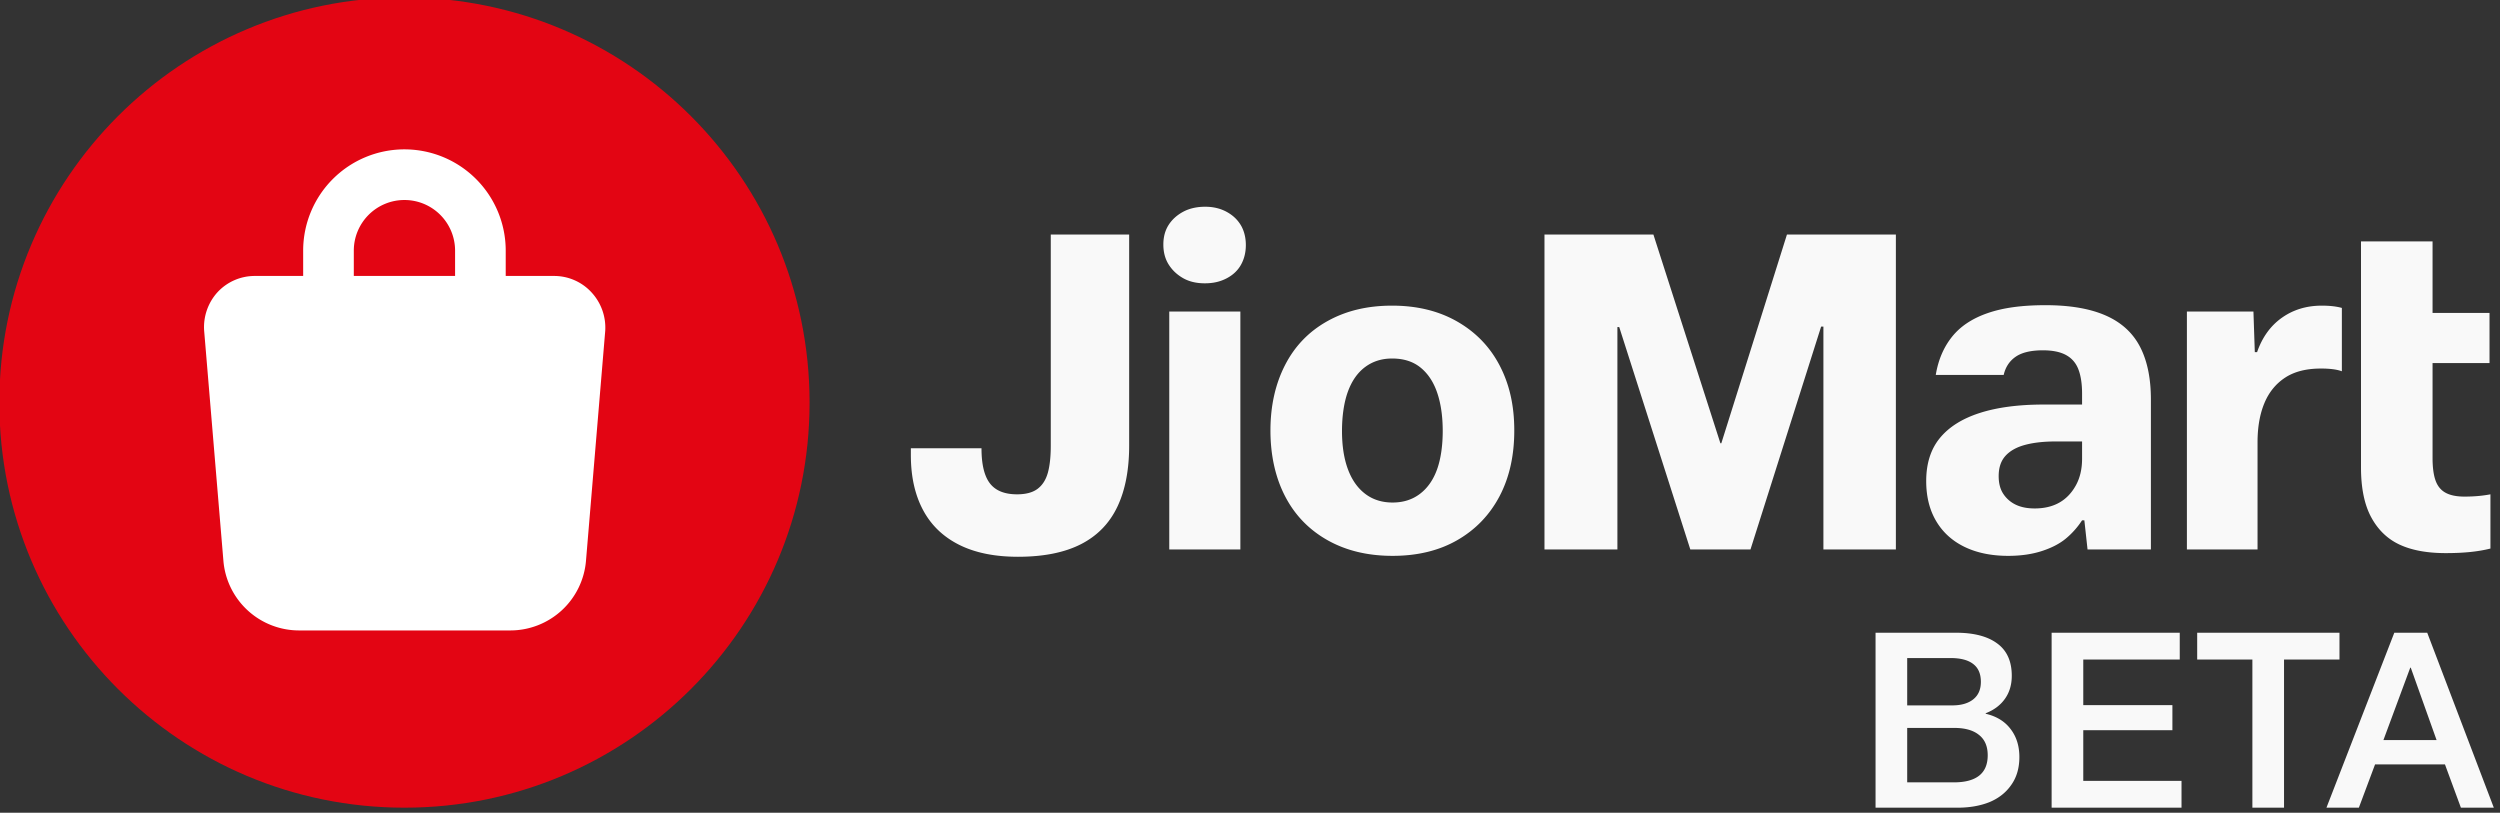 <svg xmlns="http://www.w3.org/2000/svg" xmlns:xlink="http://www.w3.org/1999/xlink" xmlns:v="https://vecta.io/nano" width="200" height="65.019" viewBox="0 0 52.917 17.203"><rect x="0" y="0" width="52.917" height="17.203" fill="#333333" stroke="none"/><defs><path id="A" d="M229.925 370.074h0c71.756 0 129.925 58.169 129.925 129.925h0c0 71.756-58.169 129.925-129.925 129.925h0C158.169 629.925 100 571.755 100 500h0c0-71.756 58.169-129.926 129.925-129.926z"></path><path id="B" d="M489.494 926.658c0 .235-.191.427-.427.427s-.426-.191-.426-.427.191-.427.426-.427.427.191.427.427"></path><path id="C" d="M640.109 951.171c0 3.395-5.146 3.395-5.146 0s5.146-3.392 5.146 0z"></path><path id="D" d="M307.849 936.236l3.859 13.253 4.038-13.253h4.823l-6.145 17.721h-5.073l-1.822-5.216-1.572-5.896-1.571 5.896-1.822 5.216h-5.073l-6.18-17.721h4.858l4.038 13.253 3.822-13.253z"></path><path id="E" d="M668.546 828.478h3.825v2.295h-3.825z"></path><path id="F" d="M376.108 963.076h.908v7.807h4.812v.786h-5.72z"></path><path id="G" d="M416.478 969.374h-4.787l-1.031 2.295h-.945l3.928-8.593h.896l3.928 8.593h-.957zm-.331-.737l-2.062-4.615-2.062 4.615z"></path><path id="H" d="M522.749 963.862v3.376h4.443v.786h-4.443v3.646h-.909v-8.593h5.891v.786h-4.982z"></path></defs><g transform="matrix(.066 0 0 .066 -6.614 -24.479)"><g opacity=".61" fill="#fff"><path d="M414.68 924.528h6.432l-12.105 27.965h-6.392l-12.065-27.965h6.991l8.51 19.975zm27.643 18.657h-16.26c.599 2.677 2.876 4.315 6.153 4.315 2.277 0 3.915-.679 5.393-2.077l3.316 3.595c-1.997 2.278-4.994 3.476-8.868 3.476-7.431 0-12.265-4.674-12.265-11.067 0-6.432 4.914-11.066 11.466-11.066 6.312 0 11.186 4.235 11.186 11.146-.001.48-.081 1.159-.121 1.678m-16.34-3.635h10.587c-.44-2.717-2.478-4.475-5.274-4.475-2.836 0-4.874 1.718-5.313 4.475m19.014 1.877c0-6.471 4.994-11.066 11.985-11.066 4.514 0 8.07 1.958 9.628 5.473l-4.834 2.597c-1.159-2.038-2.877-2.956-4.834-2.956-3.156 0-5.633 2.198-5.633 5.952s2.477 5.953 5.633 5.953c1.958 0 3.675-.879 4.834-2.956l4.834 2.637c-1.558 3.436-5.114 5.433-9.628 5.433-6.991-.001-11.985-4.595-11.985-11.067m39.389 9.708c-1.279.919-3.157 1.358-5.074 1.358-5.073 0-8.03-2.597-8.03-7.711v-8.829h-3.316v-4.794h3.316v-5.233h6.232v5.233h5.353v4.794h-5.353v8.749c0 1.837.998 2.836 2.677 2.836.918 0 1.837-.279 2.517-.799zm42.771-20.455v5.753l-1.398-.08c-3.435 0-5.713 1.877-5.713 5.993v10.147h-6.232V931h5.953v2.836c1.517-2.077 4.074-3.156 7.39-3.156m1.797 18.577l2.197-4.874c2.357 1.718 5.873 2.916 9.229 2.916 3.836 0 5.393-1.278 5.393-2.996 0-5.233-16.26-1.638-16.26-12.025 0-4.754 3.835-8.709 11.785-8.709 3.516 0 7.112.839 9.708 2.477l-1.998 4.914c-2.597-1.478-5.273-2.197-7.75-2.197-3.835 0-5.313 1.438-5.313 3.196 0 5.154 16.259 1.598 16.259 11.865 0 4.675-3.875 8.67-11.865 8.67-4.434-.001-8.909-1.319-11.385-3.237m48.177-6.072h-16.26c.599 2.677 2.876 4.315 6.153 4.315 2.277 0 3.915-.679 5.393-2.077l3.316 3.595c-1.998 2.278-4.994 3.476-8.869 3.476-7.431 0-12.265-4.674-12.265-11.067 0-6.432 4.914-11.066 11.466-11.066 6.312 0 11.187 4.235 11.187 11.146-.001.48-.081 1.159-.121 1.678m-16.34-3.635h10.587c-.439-2.717-2.477-4.475-5.273-4.475-2.837 0-4.874 1.718-5.314 4.475m41.546 3.635h-16.26c.599 2.677 2.876 4.315 6.152 4.315 2.277 0 3.915-.679 5.393-2.077l3.316 3.595c-1.998 2.278-4.994 3.476-8.869 3.476-7.431 0-12.265-4.674-12.265-11.067 0-6.432 4.914-11.066 11.466-11.066 6.312 0 11.186 4.235 11.186 11.146.001.48-.079 1.159-.119 1.678m-16.34-3.635h10.587c-.439-2.717-2.477-4.475-5.273-4.475-2.837 0-4.874 1.718-5.314 4.475m43.384-8.55l-8.949 9.108 9.748 12.385h-7.55l-6.792-8.429-2.997 2.956v5.473h-6.231V922.85h6.231v16.779L621.95 931zm-115.01 24.416h0l-6.226-6.226a13.17 13.17 0 0 1-3.339 2.796l-.616.433 6.589 6.589a2.54 2.54 0 0 0 3.592-3.592m-14.406-26.376c.48-.377 1.077-.612 1.735-.612l.27.013c-.466-.34-1.041-.542-1.663-.542-.859 0-1.619.392-2.137.998l-.328.016c.086-.167.139-.354.139-.555 0-.509-.311-.945-.752-1.13.19.275.301.608.301.968 0 .267-.066.517-.176.742-6.119.437-10.95 5.527-10.95 11.757 0 6.516 5.283 11.799 11.799 11.799s11.8-5.283 11.8-11.799c.001-5.918-4.359-10.803-10.038-11.655m-4.355 3.074a5.36 5.36 0 0 1 2.611.674 5.15 5.15 0 0 1 2.828-.842c1.547 0 2.934.68 3.883 1.756-.948-.826-2.186-1.328-3.541-1.328-.977 0-1.895.261-2.686.716-.172.1-.34.208-.499.326-.142-.104-.29-.203-.444-.292a5.36 5.36 0 0 0-2.743-.749 5.37 5.37 0 0 0-1.86.331c.736-.378 1.568-.592 2.451-.592m8.248 9.671a6.03 6.03 0 0 1 .394 2.131 6.05 6.05 0 0 1-6.047 6.047 6.05 6.05 0 0 1-6.047-6.047 6.01 6.01 0 0 1 .394-2.131c-1.35-.831-2.253-2.317-2.253-4.019a4.72 4.72 0 0 1 4.72-4.72 4.7 4.7 0 0 1 3.186 1.244 4.7 4.7 0 0 1 3.186-1.244 4.72 4.72 0 0 1 4.72 4.72c0 1.701-.903 3.188-2.253 4.019m-.231-4.434c0 1.082-.879 1.961-1.961 1.961s-1.961-.879-1.961-1.961.879-1.961 1.961-1.961a1.98 1.98 0 0 1 .625.102c-.065.135-.099.287-.099.445 0 .595.482 1.076 1.077 1.076.11 0 .217-.017.318-.048a1.88 1.88 0 0 1 .04.386m-7.426 0c0 .818-.665 1.482-1.483 1.482s-1.483-.664-1.483-1.482.665-1.483 1.483-1.483a1.48 1.48 0 0 1 .473.077c-.049.102-.075.217-.075.337 0 .449.364.814.814.814a.84.84 0 0 0 .241-.036 1.39 1.39 0 0 1 .03.291m-11.641 1.673h1.34v1.34h-1.34z"></path><path d="M510.51 939.024h1.34v1.34h-1.34z"></path><path d="M511.332 939.572h-.304a12.84 12.84 0 0 0-12.823-12.823c-7.07 0-12.823 5.753-12.823 12.823h-.305c0-3.506 1.365-6.803 3.845-9.282s5.776-3.845 9.282-3.845a13.04 13.04 0 0 1 13.128 13.127"></path><path d="M497.534 925.927h1.34v1.34h-1.34z"></path><path d="M489.006 926.445h18.397v.304h-18.397z"></path><use xlink:href="#B"></use><use xlink:href="#B" x="18.335"></use><use xlink:href="#C"></use><use xlink:href="#D"></use><path d="M340.449 936.236l3.859 13.253 4.038-13.253h4.823l-6.145 17.721h-5.073l-1.822-5.216-1.571-5.896-1.572 5.896-1.822 5.216h-5.073l-6.18-17.721h4.858l4.038 13.253 3.822-13.253z"></path><use xlink:href="#D" x="65.199"></use><use xlink:href="#C" x="-246.986" y="0.241"></use><path d="M658.296 951.171c-2.036 2.001-4.177 2.787-6.787 2.787-5.108 0-9.361-3.072-9.361-9.323s4.253-9.326 9.361-9.326c2.502 0 4.43.716 6.359 2.609l-2.752 2.894c-1.036-.931-2.321-1.393-3.534-1.393-2.929 0-5.073 2.144-5.073 5.216 0 3.357 2.286 5.143 5 5.143 1.393 0 2.787-.393 3.857-1.463zm19.801-6.394c0 5.073-3.465 9.181-9.181 9.181s-9.146-4.107-9.146-9.181c0-5.038 3.502-9.181 9.111-9.181s9.216 4.143 9.216 9.181zm-13.969 0c0 2.679 1.609 5.181 4.788 5.181s4.788-2.502 4.788-5.181c0-2.644-1.859-5.216-4.788-5.216-3.144 0-4.788 2.572-4.788 5.216zm28.7 9.181v-9.431c0-2.324-1.216-4.43-3.61-4.43-2.356 0-3.75 2.106-3.75 4.43v9.431h-4.36v-17.649h4.038l.323 2.144c.928-1.786 2.964-2.429 4.643-2.429 2.109 0 4.218.858 5.216 3.287 1.574-2.502 3.61-3.217 5.896-3.217 5 0 7.467 3.075 7.467 8.36v9.504h-4.361v-9.504c0-2.321-.963-4.288-3.322-4.288s-3.822 2.036-3.822 4.36v9.431h-4.358z"></path></g><g opacity=".61" fill="#fff"><path d="M708.973 859.493c-.013-2.665-2.087-4.618-4.766-4.659-2.011-.031-1.81.261-1.815-1.887l.006-7.166a3.02 3.02 0 0 0-.787-2.125l-15.281-17.441c-.262-.299-.599-.532-.901-.796h-40.583c-1.729.639-2.482 1.889-2.478 3.72l.008 24.478c0 1.21-.007 1.281-1.197 1.201-3.258-.221-5.477 2.147-5.436 5.426l.031 22.706c.001 3.44 1.887 5.32 5.333 5.331 1.267.004 1.268.004 1.268 1.306l.002 14.493c.002 2.595 1.262 3.855 3.85 3.855h52.337c2.543 0 3.822-1.268 3.824-3.799l.003-14.735c0-1.115.005-1.112 1.131-1.121.589-.005 1.177.017 1.761-.127 2.169-.535 3.68-2.273 3.689-4.503l.001-24.157zm-61.939-30.777h34.856c1.193 0 1.206.015 1.207 1.222l.002 14.651c.001 1.765.543 2.305 2.307 2.306l12.477.003c.997.001 1.044.046 1.046 1.052v5.796c-.003 1.038-.051 1.085-1.098 1.085l-25.438.001h-25.357c-1.198 0-1.202-.003-1.202-1.221v-23.667c.001-1.22.01-1.228 1.2-1.228zm50.694 74.929l-25.362.001h-25.281c-1.245 0-1.249-.003-1.249-1.262l.001-13.043c.001-1.01.051-1.059 1.041-1.059h50.966c1.041 0 1.086.044 1.087 1.094l.001 13.043c-.001 1.215-.012 1.226-1.204 1.226z"></path><use xlink:href="#E"></use><use xlink:href="#E" x="-3.824" y="2.295"></use><use xlink:href="#E" y="4.59"></use><use xlink:href="#E" x="-3.824" y="6.885"></use><use xlink:href="#E" y="9.18"></use><use xlink:href="#E" x="-3.824" y="11.475"></use><use xlink:href="#E" y="13.769"></use><use xlink:href="#E" x="-3.824" y="16.064"></use><use xlink:href="#E" y="18.359"></use><use xlink:href="#E" x="-3.824" y="20.654"></use><use xlink:href="#E" y="22.949"></use><use xlink:href="#E" x="-3.824" y="25.244"></use><path d="M364.231 859.493c-.013-2.665-2.087-4.618-4.766-4.659-2.011-.031-1.81.261-1.815-1.887l.006-7.166a3.02 3.02 0 0 0-.787-2.125l-15.281-17.441c-.262-.299-.599-.532-.901-.796h-40.583c-1.729.639-2.482 1.889-2.478 3.72l.008 24.478c0 1.21-.007 1.281-1.197 1.201-3.258-.221-5.477 2.147-5.436 5.426l.031 22.706c.001 3.44 1.887 5.32 5.333 5.331 1.267.004 1.268.004 1.268 1.306l.002 14.493c.002 2.595 1.262 3.855 3.85 3.855h52.337c2.543 0 3.822-1.268 3.824-3.799l.003-14.735c0-1.115.004-1.112 1.131-1.121.589-.005 1.177.017 1.761-.127 2.169-.535 3.68-2.273 3.689-4.503l.001-24.157zm-61.939-30.777h34.856c1.192 0 1.206.015 1.207 1.222l.002 14.651c.001 1.765.543 2.305 2.307 2.306l12.477.003c.997.001 1.044.046 1.046 1.052v5.796c-.003 1.038-.051 1.085-1.098 1.085l-25.438.001h-25.357c-1.198 0-1.202-.003-1.202-1.221v-23.667c.001-1.22.01-1.228 1.2-1.228zm50.693 74.929l-25.362.001h-25.281c-1.245 0-1.249-.003-1.249-1.262l.001-13.043c.001-1.01.051-1.059 1.041-1.059h50.966c1.041 0 1.086.044 1.087 1.094l.001 13.043c-.001 1.215-.012 1.226-1.204 1.226z"></path><path d="M303.581 879.891v-17.193h6.051c.816 0 1.581.132 2.293.396s1.333.636 1.861 1.117a5.26 5.26 0 0 1 1.248 1.717c.304.665.456 1.397.456 2.198 0 .816-.152 1.557-.456 2.221a5.27 5.27 0 0 1-1.248 1.717c-.529.48-1.149.852-1.861 1.117a6.55 6.55 0 0 1-2.293.396h-2.809v6.315h-3.242zm6.099-9.388c.848 0 1.489-.241 1.921-.721s.648-1.032.648-1.656a2.6 2.6 0 0 0-.156-.889c-.105-.288-.264-.54-.48-.756s-.484-.388-.805-.516a3.03 3.03 0 0 0-1.128-.193h-2.857v4.731zm8.116-7.804h3.77l6.916 11.526h.191l-.191-3.314v-8.212h3.217v17.193h-3.409l-7.3-12.174h-.191l.191 3.314v8.86h-3.193v-17.193zm25.284 7.755h8.429c.048.193.087.425.12.697s.048.544.048.816c0 1.104-.167 2.145-.504 3.121a7.24 7.24 0 0 1-1.585 2.618c-.768.817-1.69 1.449-2.761 1.897s-2.298.672-3.674.672c-1.249 0-2.426-.224-3.53-.672s-2.065-1.072-2.881-1.873a8.99 8.99 0 0 1-1.945-2.845c-.48-1.097-.72-2.293-.72-3.59s.24-2.493.72-3.589a8.99 8.99 0 0 1 1.945-2.845 8.79 8.79 0 0 1 2.881-1.873c1.104-.448 2.281-.672 3.53-.672 1.392 0 2.637.24 3.734.72a8.35 8.35 0 0 1 2.821 1.993l-2.232 2.185c-.562-.592-1.185-1.044-1.874-1.357s-1.513-.468-2.473-.468c-.786 0-1.53.14-2.234.421a5.63 5.63 0 0 0-1.85 1.188 5.65 5.65 0 0 0-1.259 1.861c-.312.728-.469 1.541-.469 2.437s.157 1.709.469 2.438a5.56 5.56 0 0 0 1.271 1.861c.536.512 1.156.909 1.862 1.188s1.457.421 2.258.421c.911 0 1.684-.132 2.317-.396a5.41 5.41 0 0 0 1.62-1.021c.321-.288.598-.652.829-1.092s.412-.932.541-1.477h-5.404zm100.357-10.961c-.013-2.665-2.087-4.618-4.766-4.659-2.011-.031-1.81.261-1.815-1.887l.006-7.166a3.02 3.02 0 0 0-.787-2.125l-15.281-17.441c-.262-.299-.599-.532-.901-.796H379.31c-1.729.639-2.482 1.889-2.478 3.72l.008 24.478c0 1.21-.007 1.281-1.197 1.201-3.258-.221-5.477 2.147-5.436 5.426l.031 22.706c.001 3.44 1.887 5.32 5.333 5.331 1.267.004 1.268.004 1.268 1.306l.002 14.493c.002 2.595 1.262 3.855 3.85 3.855h52.337c2.543 0 3.822-1.268 3.824-3.799l.003-14.735c0-1.115.004-1.112 1.131-1.121.589-.005 1.177.017 1.761-.127 2.169-.535 3.68-2.273 3.689-4.503l.001-24.157zm-61.939-30.777h34.856c1.192 0 1.206.015 1.207 1.222l.002 14.651c.001 1.765.543 2.305 2.307 2.306l12.477.003c.997.001 1.044.046 1.046 1.052v5.796c-.003 1.038-.051 1.085-1.098 1.085l-25.438.001H381.5c-1.198 0-1.202-.003-1.202-1.221v-23.667c.001-1.22.01-1.228 1.2-1.228zm50.694 74.929l-25.362.001h-25.281c-1.245 0-1.249-.003-1.249-1.262l.001-13.043c.001-1.01.051-1.059 1.041-1.059h50.966c1.041 0 1.086.044 1.087 1.094l.001 13.043c-.002 1.215-.012 1.226-1.204 1.226z"></path><path d="M402.272 862.699h3.698l6.46 17.193h-3.578l-1.416-4.106h-6.628l-1.417 4.106h-3.578zm4.107 10.109l-1.537-4.298-.625-2.089h-.192l-.625 2.089-1.537 4.298zm9.436-6.267a2 2 0 0 1-.781-.156 1.99 1.99 0 0 1-.648-.432c-.184-.184-.328-.396-.432-.636a1.96 1.96 0 0 1-.156-.793c0-.289.052-.552.156-.793s.248-.452.432-.636a2 2 0 0 1 1.429-.588c.56 0 1.041.196 1.441.588a1.93 1.93 0 0 1 .601 1.429c0 .56-.201 1.037-.601 1.428a1.98 1.98 0 0 1-1.441.589zm-1.56 13.35v-11.766h3.145v11.766zm109.788-20.398c-.013-2.665-2.087-4.618-4.766-4.659-2.011-.031-1.81.261-1.815-1.887l.006-7.166a3.02 3.02 0 0 0-.787-2.125L501.4 826.215c-.262-.299-.599-.532-.901-.796h-40.583c-1.729.639-2.482 1.889-2.478 3.72l.008 24.478c0 1.21-.007 1.281-1.197 1.201-3.258-.221-5.477 2.147-5.436 5.426l.031 22.706c.001 3.44 1.887 5.32 5.333 5.331 1.267.004 1.268.004 1.268 1.306l.002 14.493c.002 2.595 1.262 3.855 3.85 3.855h52.337c2.543 0 3.822-1.268 3.824-3.799l.003-14.735c0-1.115.004-1.112 1.131-1.121.589-.005 1.177.017 1.761-.127 2.169-.535 3.68-2.273 3.689-4.503l.001-24.157zm-61.939-30.777h34.856c1.192 0 1.206.015 1.207 1.222l.002 14.651c.001 1.765.543 2.305 2.307 2.306l12.477.003c.997.001 1.044.046 1.046 1.052v5.796c-.003 1.038-.051 1.085-1.098 1.085l-25.438.001h-25.357c-1.198 0-1.202-.003-1.202-1.221v-23.667c.001-1.22.01-1.228 1.2-1.228zm50.694 74.929l-25.362.001h-25.281c-1.245 0-1.249-.003-1.249-1.262l.001-13.043c.001-1.01.051-1.059 1.041-1.059h50.966c1.041 0 1.086.044 1.087 1.094l.001 13.043c-.002 1.215-.013 1.226-1.204 1.226z"></path><path d="M470.308 880.275c-.737 0-1.441-.104-2.113-.312s-1.289-.52-1.849-.936-1.048-.925-1.464-1.525-.745-1.301-.985-2.101l3.049-1.2c.224.864.616 1.581 1.177 2.149s1.297.852 2.209.852c.336 0 .66-.044.973-.132s.592-.216.84-.384.444-.38.589-.636a1.78 1.78 0 0 0 .216-.888c0-.32-.056-.608-.168-.865a2.02 2.02 0 0 0-.564-.72c-.264-.225-.609-.44-1.033-.648s-.948-.424-1.572-.648l-1.056-.384c-.465-.16-.933-.376-1.405-.648a6.12 6.12 0 0 1-1.284-.985c-.385-.384-.701-.836-.949-1.357s-.372-1.108-.372-1.765c0-.672.132-1.301.396-1.885s.64-1.096 1.129-1.537 1.072-.784 1.753-1.032 1.437-.372 2.269-.372c.864 0 1.612.116 2.245.348s1.168.528 1.609.888.796.757 1.068 1.188.472.84.601 1.225l-2.857 1.2c-.161-.48-.453-.913-.876-1.297s-1.005-.576-1.741-.576c-.704 0-1.289.164-1.753.492s-.697.757-.697 1.285c0 .512.224.949.672 1.309s1.161.708 2.137 1.044l1.081.36a12.63 12.63 0 0 1 1.885.828c.568.312 1.056.684 1.465 1.117a4.54 4.54 0 0 1 .936 1.477c.216.552.324 1.189.324 1.909 0 .897-.18 1.669-.54 2.317s-.82 1.181-1.38 1.597-1.193.728-1.897.936-1.396.312-2.068.312zm6.867-17.576h3.506l3.554 10.349.625 2.209h.192l.672-2.209 3.698-10.349h3.506l-6.268 17.193h-3.409zm25.213 7.755h8.428c.048.193.088.425.12.697a6.77 6.77 0 0 1 .049.816c0 1.104-.169 2.145-.505 3.121s-.864 1.849-1.585 2.618c-.768.817-1.688 1.449-2.761 1.897s-2.298.672-3.674.672c-1.249 0-2.425-.224-3.529-.672s-2.066-1.072-2.882-1.873a8.99 8.99 0 0 1-1.945-2.845c-.48-1.097-.72-2.293-.72-3.59s.241-2.493.72-3.589 1.129-2.045 1.945-2.845 1.777-1.425 2.882-1.873 2.28-.672 3.529-.672c1.392 0 2.637.24 3.734.72s2.038 1.144 2.822 1.993l-2.234 2.185a5.97 5.97 0 0 0-1.874-1.357c-.687-.312-1.512-.468-2.473-.468-.784 0-1.528.14-2.234.421a5.58 5.58 0 0 0-1.848 1.188 5.67 5.67 0 0 0-1.261 1.861c-.312.728-.468 1.541-.468 2.437s.156 1.709.468 2.438.737 1.349 1.273 1.861 1.156.909 1.86 1.188a6.04 6.04 0 0 0 2.258.421c.913 0 1.685-.132 2.317-.396s1.173-.604 1.621-1.021a3.89 3.89 0 0 0 .828-1.092c.233-.44.412-.932.541-1.477h-5.402zm100.588-10.961c-.013-2.665-2.087-4.618-4.766-4.659-2.011-.031-1.81.261-1.815-1.887l.006-7.166a3.02 3.02 0 0 0-.787-2.125l-15.281-17.441c-.262-.299-.599-.532-.901-.796h-40.583c-1.729.639-2.482 1.889-2.478 3.72l.008 24.478c0 1.21-.007 1.281-1.197 1.201-3.258-.221-5.477 2.147-5.436 5.426l.031 22.706c.001 3.44 1.887 5.32 5.333 5.331 1.267.004 1.268.004 1.268 1.306l.002 14.493c.002 2.595 1.262 3.855 3.85 3.855h52.337c2.543 0 3.822-1.268 3.824-3.799l.003-14.735c0-1.115.005-1.112 1.131-1.121.589-.005 1.178.017 1.761-.127 2.169-.535 3.68-2.273 3.689-4.503l.001-24.157zm-61.939-30.777h34.856c1.193 0 1.206.015 1.207 1.222l.002 14.651c.001 1.765.543 2.305 2.307 2.306l12.477.003c.997.001 1.044.046 1.046 1.052v5.796c-.003 1.038-.051 1.085-1.098 1.085l-25.438.001h-25.357c-1.198 0-1.202-.003-1.202-1.221v-23.667c.001-1.22.01-1.228 1.2-1.228zm50.694 74.929l-25.362.001h-25.281c-1.245 0-1.249-.003-1.249-1.262l.001-13.043c.001-1.01.051-1.059 1.041-1.059h50.966c1.041 0 1.086.044 1.087 1.094l.001 13.043c-.001 1.215-.012 1.226-1.204 1.226z"></path><path d="M549.998 865.772v3.986h6.891v3.074h-6.891v3.986h7.659v3.073h-10.901v-17.193h10.901v3.073h-7.659zm10.637 14.119v-17.193h6.051c.816 0 1.581.132 2.293.396s1.333.636 1.861 1.117a5.26 5.26 0 0 1 1.249 1.717c.304.665.456 1.397.456 2.198 0 .816-.152 1.557-.456 2.221a5.27 5.27 0 0 1-1.249 1.717c-.528.48-1.149.852-1.861 1.117a6.55 6.55 0 0 1-2.293.396h-2.809v6.315h-3.242zm6.1-9.388c.848 0 1.489-.241 1.921-.721s.648-1.032.648-1.656a2.6 2.6 0 0 0-.156-.889c-.105-.288-.264-.54-.48-.756s-.484-.388-.805-.516a3.03 3.03 0 0 0-1.128-.193h-2.857v4.731zm13.374 9.772c-.737 0-1.441-.104-2.113-.312s-1.289-.52-1.849-.936-1.049-.925-1.465-1.525-.744-1.301-.985-2.101l3.049-1.2c.224.864.616 1.581 1.177 2.149s1.296.852 2.209.852c.336 0 .66-.044.973-.132s.592-.216.84-.384.444-.38.588-.636a1.78 1.78 0 0 0 .217-.888 2.16 2.16 0 0 0-.168-.865c-.112-.255-.3-.495-.565-.72s-.608-.44-1.032-.648-.949-.424-1.573-.648l-1.056-.384c-.465-.16-.932-.376-1.404-.648a6.1 6.1 0 0 1-1.285-.985c-.384-.384-.701-.836-.949-1.357s-.372-1.108-.372-1.765c0-.672.132-1.301.396-1.885s.64-1.096 1.129-1.537 1.073-.784 1.753-1.032 1.437-.372 2.269-.372c.865 0 1.613.116 2.246.348s1.168.528 1.609.888.796.757 1.068 1.188.472.84.601 1.225l-2.857 1.2c-.161-.48-.453-.913-.877-1.297s-1.005-.576-1.741-.576c-.705 0-1.289.164-1.753.492s-.696.757-.696 1.285c0 .512.224.949.672 1.309s1.16.708 2.137 1.044l1.08.36a12.54 12.54 0 0 1 1.885.828c.568.312 1.056.684 1.465 1.117a4.54 4.54 0 0 1 .936 1.477c.216.552.324 1.189.324 1.909 0 .897-.18 1.669-.54 2.317s-.821 1.181-1.38 1.597-1.193.728-1.897.936-1.393.312-2.066.312zm75.322-3.65l8.716-10.854h-8.332v-3.073h12.103v3.266l-8.621 10.854h8.716v3.073h-12.582zm15.271-13.926h3.242v17.193h-3.242zm6.7 17.192v-17.193h6.051c.817 0 1.581.132 2.293.396s1.333.636 1.861 1.117a5.27 5.27 0 0 1 1.249 1.717c.304.665.456 1.397.456 2.198 0 .816-.152 1.557-.456 2.221a5.27 5.27 0 0 1-1.249 1.717c-.528.481-1.149.852-1.861 1.117a6.55 6.55 0 0 1-2.293.396h-2.809v6.315h-3.242zm6.099-9.388c.848 0 1.489-.241 1.921-.721s.648-1.032.648-1.656a2.6 2.6 0 0 0-.156-.889c-.105-.288-.264-.54-.48-.756s-.484-.388-.805-.516a3.03 3.03 0 0 0-1.128-.193h-2.857v4.731z"></path></g><g opacity=".61"><path d="M609.144 863.785h19.739v4.881h-19.739zm0 8.416h19.739v4.884h-19.739z" fill="#fff"></path></g><g opacity=".61" fill="#fff"><path d="M297 963.076h3.498c2.75 0 4.603 1.768 4.603 4.297s-1.854 4.296-4.603 4.296H297zm3.449 7.807c2.283 0 3.756-1.448 3.756-3.51s-1.473-3.511-3.756-3.511h-2.541v7.021zm14.802-3.51c0-2.504 1.915-4.37 4.517-4.37 2.577 0 4.505 1.853 4.505 4.37s-1.927 4.369-4.505 4.369c-2.602 0-4.517-1.865-4.517-4.369zm8.114 0c0-2.05-1.534-3.56-3.596-3.56-2.075 0-3.621 1.51-3.621 3.56s1.546 3.559 3.621 3.559c2.062 0 3.596-1.51 3.596-3.559zm23.359-4.297l-2.897 8.593h-.957l-2.516-7.328-2.529 7.328h-.945l-2.897-8.593h.933l2.479 7.389 2.566-7.389h.847l2.529 7.426 2.516-7.426zm17.711 0v8.593h-.749l-5.524-6.972v6.972h-.908v-8.593h.749l5.536 6.973v-6.973z"></path><use xlink:href="#F"></use><path d="M391.279 967.373c0-2.504 1.915-4.37 4.517-4.37 2.577 0 4.505 1.853 4.505 4.37s-1.927 4.369-4.505 4.369c-2.602 0-4.517-1.865-4.517-4.369zm8.113 0c0-2.05-1.534-3.56-3.596-3.56-2.075 0-3.621 1.51-3.621 3.56s1.546 3.559 3.621 3.559c2.062 0 3.596-1.51 3.596-3.559z"></path><use xlink:href="#G"></use><path d="M428.765 963.076h3.498c2.75 0 4.603 1.768 4.603 4.297s-1.854 4.296-4.603 4.296h-3.498zm3.449 7.807c2.283 0 3.756-1.448 3.756-3.51s-1.473-3.511-3.756-3.511h-2.541v7.021z"></path><use xlink:href="#G" x="48.778"></use><use xlink:href="#F" x="101.435"></use><use xlink:href="#F" x="117.539"></use><use xlink:href="#H"></use><path d="M538.485 963.076h.909v8.593h-.909zm12.582 0h.909v7.807h4.811v.786h-5.72zm22.179 7.807v.786h-6.076v-8.593h5.891v.786h-4.983v3.056h4.443v.774h-4.443v3.191z"></path><use xlink:href="#H" x="74.506"></use><path d="M612.119 967.373c0-2.504 1.915-4.37 4.517-4.37 2.577 0 4.505 1.853 4.505 4.37s-1.927 4.369-4.505 4.369c-2.602 0-4.517-1.865-4.517-4.369zm8.113 0c0-2.05-1.534-3.56-3.596-3.56-2.075 0-3.622 1.51-3.622 3.56s1.547 3.559 3.622 3.559c2.062 0 3.596-1.51 3.596-3.559zm17.687 4.296l-1.963-2.762c-.222.024-.442.037-.688.037h-2.307v2.725h-.909v-8.593h3.216c2.185 0 3.511 1.105 3.511 2.946 0 1.351-.712 2.295-1.964 2.7l2.099 2.946h-.995zm-.048-5.647c0-1.375-.909-2.161-2.627-2.161h-2.283v4.309h2.283c1.718 0 2.627-.797 2.627-2.148zm20.853-2.946v8.593h-.871v-6.874l-3.376 5.782h-.429l-3.376-5.745v6.837h-.872v-8.593h.749l3.732 6.371 3.695-6.371zm17.063 6.298h-4.788l-1.031 2.295h-.946l3.928-8.593h.896l3.928 8.593h-.957zm-.332-.737l-2.062-4.615-2.062 4.615zm13.857-4.775h-3.02v-.786h6.948v.786h-3.02v7.807h-.908zm13.293 6.764l.356-.7c.614.601 1.706 1.043 2.835 1.043 1.608 0 2.308-.675 2.308-1.522 0-2.357-5.29-.908-5.29-4.087 0-1.265.982-2.357 3.167-2.357.97 0 1.976.282 2.664.761l-.307.724c-.737-.479-1.596-.712-2.357-.712-1.571 0-2.271.7-2.271 1.559 0 2.357 5.29.933 5.29 4.063 0 1.265-1.006 2.344-3.204 2.344-1.288 0-2.553-.454-3.191-1.116z"></path></g><clipPath id="I"><use xlink:href="#A"></use></clipPath><g clip-path="url(#I)"><path d="M100 370.074h259.85v259.85H100z" fill="#e30513"></path><path d="M289.929 464.676c-1.525-1.668-3.382-2.999-5.452-3.908s-4.305-1.376-6.566-1.371h-15.51v-8.12c0-8.615-3.422-16.876-9.513-22.968s-14.353-9.514-22.968-9.514a32.48 32.48 0 0 0-22.967 9.514c-6.091 6.091-9.514 14.353-9.514 22.968v8.12h-15.51a16.24 16.24 0 0 0-6.566 1.371c-2.069.909-3.926 2.24-5.452 3.908-1.499 1.667-2.645 3.619-3.371 5.74a16.65 16.65 0 0 0-.852 6.603l6.172 73.732c.51 6.103 3.3 11.79 7.815 15.928s10.422 6.424 16.546 6.403h67.561c6.124.021 12.032-2.265 16.547-6.403a24.36 24.36 0 0 0 7.814-15.928l6.171-73.732c.142-2.247-.174-4.499-.927-6.621s-1.929-4.068-3.458-5.722zm-76.249-13.398c0-4.307 1.712-8.438 4.757-11.484a16.24 16.24 0 0 1 22.969 0c3.045 3.046 4.756 7.177 4.756 11.484v8.12H213.68z" fill="#fff"></path></g><path d="M486.755 437.198c2.534 0 4.799.536 6.797 1.608s3.532 2.509 4.604 4.312 1.608 4.02 1.608 6.358-.512 4.434-1.535 6.285-2.558 3.313-4.604 4.385-4.288 1.608-7.016 1.608-5.067-.56-7.016-1.681-3.484-2.582-4.604-4.385-1.681-3.922-1.681-6.358.56-4.531 1.681-6.285 2.68-3.167 4.677-4.239 4.36-1.608 7.089-1.608zm11.254 33.618v76.299h-22.802v-76.299zm-61.755 51.743c.633-2.241.95-5.165.95-8.77v-67.675h25.141v67.675c0 7.796-1.267 14.349-3.8 19.659s-6.431 9.306-11.693 11.986-11.986 4.02-20.171 4.02c-7.503 0-13.813-1.291-18.928-3.873s-8.965-6.31-11.547-11.182-3.873-10.719-3.873-17.54v-2.193h22.656c0 5.165.901 8.916 2.704 11.255s4.702 3.508 8.697 3.508c2.826 0 5.018-.585 6.577-1.754s2.654-2.875 3.287-5.116zm110.429-53.643c7.99 0 14.958 1.705 20.902 5.116s10.475 8.112 13.593 14.105 4.677 12.741 4.677 20.829-1.583 15.128-4.75 21.121-7.674 10.67-13.52 14.032-12.765 5.043-20.756 5.043-14.958-1.681-20.902-5.043-10.475-8.063-13.593-14.105-4.677-13.155-4.677-21.048 1.559-14.885 4.677-20.975 7.649-10.792 13.593-14.105 12.765-4.97 20.756-4.97zm8.916 60.366c2.436-1.851 4.263-4.458 5.481-7.82s1.827-7.674 1.827-12.351-.585-8.746-1.754-12.205-2.948-6.163-5.335-8.112-5.432-2.923-9.135-2.923c-3.313 0-6.188.901-8.624 2.704s-4.288 4.434-5.554 7.893-1.9 7.869-1.9 12.643.633 8.867 1.9 12.278 3.118 6.042 5.554 7.893 5.359 2.777 8.77 2.777 6.334-.925 8.77-2.777zm328.921-.365c1.51.828 3.532 1.242 6.066 1.242 3.021 0 5.798-.244 8.331-.731v17.394c-3.898.974-8.38 1.462-14.324 1.462s-10.865-.901-14.763-2.704-6.943-4.726-9.135-8.77-3.289-9.379-3.289-16.005v-72.498h22.948v22.948h18.271v16.078h-18.271v30.402c0 3.021.317 5.432.95 7.235s1.706 3.119 3.216 3.947zm-232.558-15.859h.292l21.048-66.944h34.934v101h-23.24v-71.475h-.731l-22.656 71.475h-19.294l-22.802-71.329h-.585v71.329h-23.387v-101h34.934zm172.119-29.233c1.657-4.775 4.312-8.453 7.966-11.036s7.917-3.873 12.789-3.873c2.534 0 4.677.244 6.431.731v20.317c-.78-.292-1.73-.512-2.85-.658s-2.412-.219-3.873-.219c-4.677 0-8.502.974-11.474 2.923s-5.189 4.677-6.651 8.185-2.193 7.698-2.193 12.57v34.349H801.57v-76.299h21.34l.438 13.009h.733zM756.26 468.77c7.796 0 14.202 1.096 19.221 3.289s8.697 5.53 11.036 10.012 3.508 10.134 3.508 16.955v48.089h-20.317l-1.023-9.355h-.731a25.98 25.98 0 0 1-5.189 5.847c-1.997 1.657-4.58 2.996-7.747 4.02s-6.748 1.535-10.743 1.535c-5.359 0-10.012-.95-13.959-2.85s-6.992-4.653-9.135-8.258-3.216-7.893-3.216-12.863c0-5.652 1.462-10.256 4.385-13.813s7.187-6.236 12.789-8.039 12.448-2.704 20.536-2.704h12.278v-3.508c0-3.118-.39-5.7-1.169-7.747s-2.095-3.581-3.946-4.604-4.336-1.535-7.454-1.535c-3.8 0-6.699.682-8.697 2.046s-3.289 3.313-3.873 5.847h-21.779c.78-4.775 2.509-8.843 5.189-12.205s6.48-5.895 11.401-7.601 10.839-2.558 18.635-2.558zm9.647 57.881c1.364-2.436 2.046-5.311 2.046-8.624v-5.554h-8.478c-3.8 0-7.065.365-9.793 1.096s-4.823 1.9-6.285 3.508-2.193 3.776-2.193 6.504c0 2.339.512 4.263 1.535 5.773a9.82 9.82 0 0 0 4.02 3.435c1.657.78 3.654 1.169 5.993 1.169 3.021 0 5.627-.609 7.82-1.827s3.971-3.044 5.335-5.48zm-25.213 50.574c-3.086-2.274-7.497-3.411-13.236-3.411h-25.741v56.111h26.31c3.843 0 7.254-.595 10.232-1.786 2.978-1.245 5.305-3.086 6.984-5.522 1.732-2.436 2.598-5.414 2.598-8.932 0-3.573-.948-6.577-2.842-9.014-1.841-2.436-4.493-4.06-7.958-4.872v-.162c2.653-1.029 4.71-2.572 6.171-4.629s2.192-4.521 2.192-7.389c0-4.656-1.57-8.121-4.71-10.394zm-7.633 17.946c-1.624 1.299-3.871 1.949-6.74 1.949h-14.454v-15.185h13.886c3.194 0 5.603.623 7.227 1.868 1.678 1.245 2.517 3.167 2.517 5.765 0 2.436-.812 4.303-2.436 5.603zm4.628 17.945c0 5.792-3.627 8.689-10.881 8.689h-14.941v-17.459h15.104c3.465 0 6.117.758 7.958 2.274 1.84 1.462 2.76 3.628 2.76 6.496zm61.587-30.694v-8.608h-41.089v56.111h41.657v-8.607h-31.507v-16.241h28.584v-8.039h-28.584v-14.617h30.939zm51.228-8.608v8.608h-17.783v47.504h-10.15v-47.504h-17.702v-8.608zM900 629.925l-21.356-56.111h-10.556l-21.762 56.111h10.394l5.197-13.886h22.412l5.116 13.886zm-35.405-21.681l8.608-23.224h.162l8.283 23.224z" fill-rule="evenodd" fill="#f9f9f9"></path></g></svg>